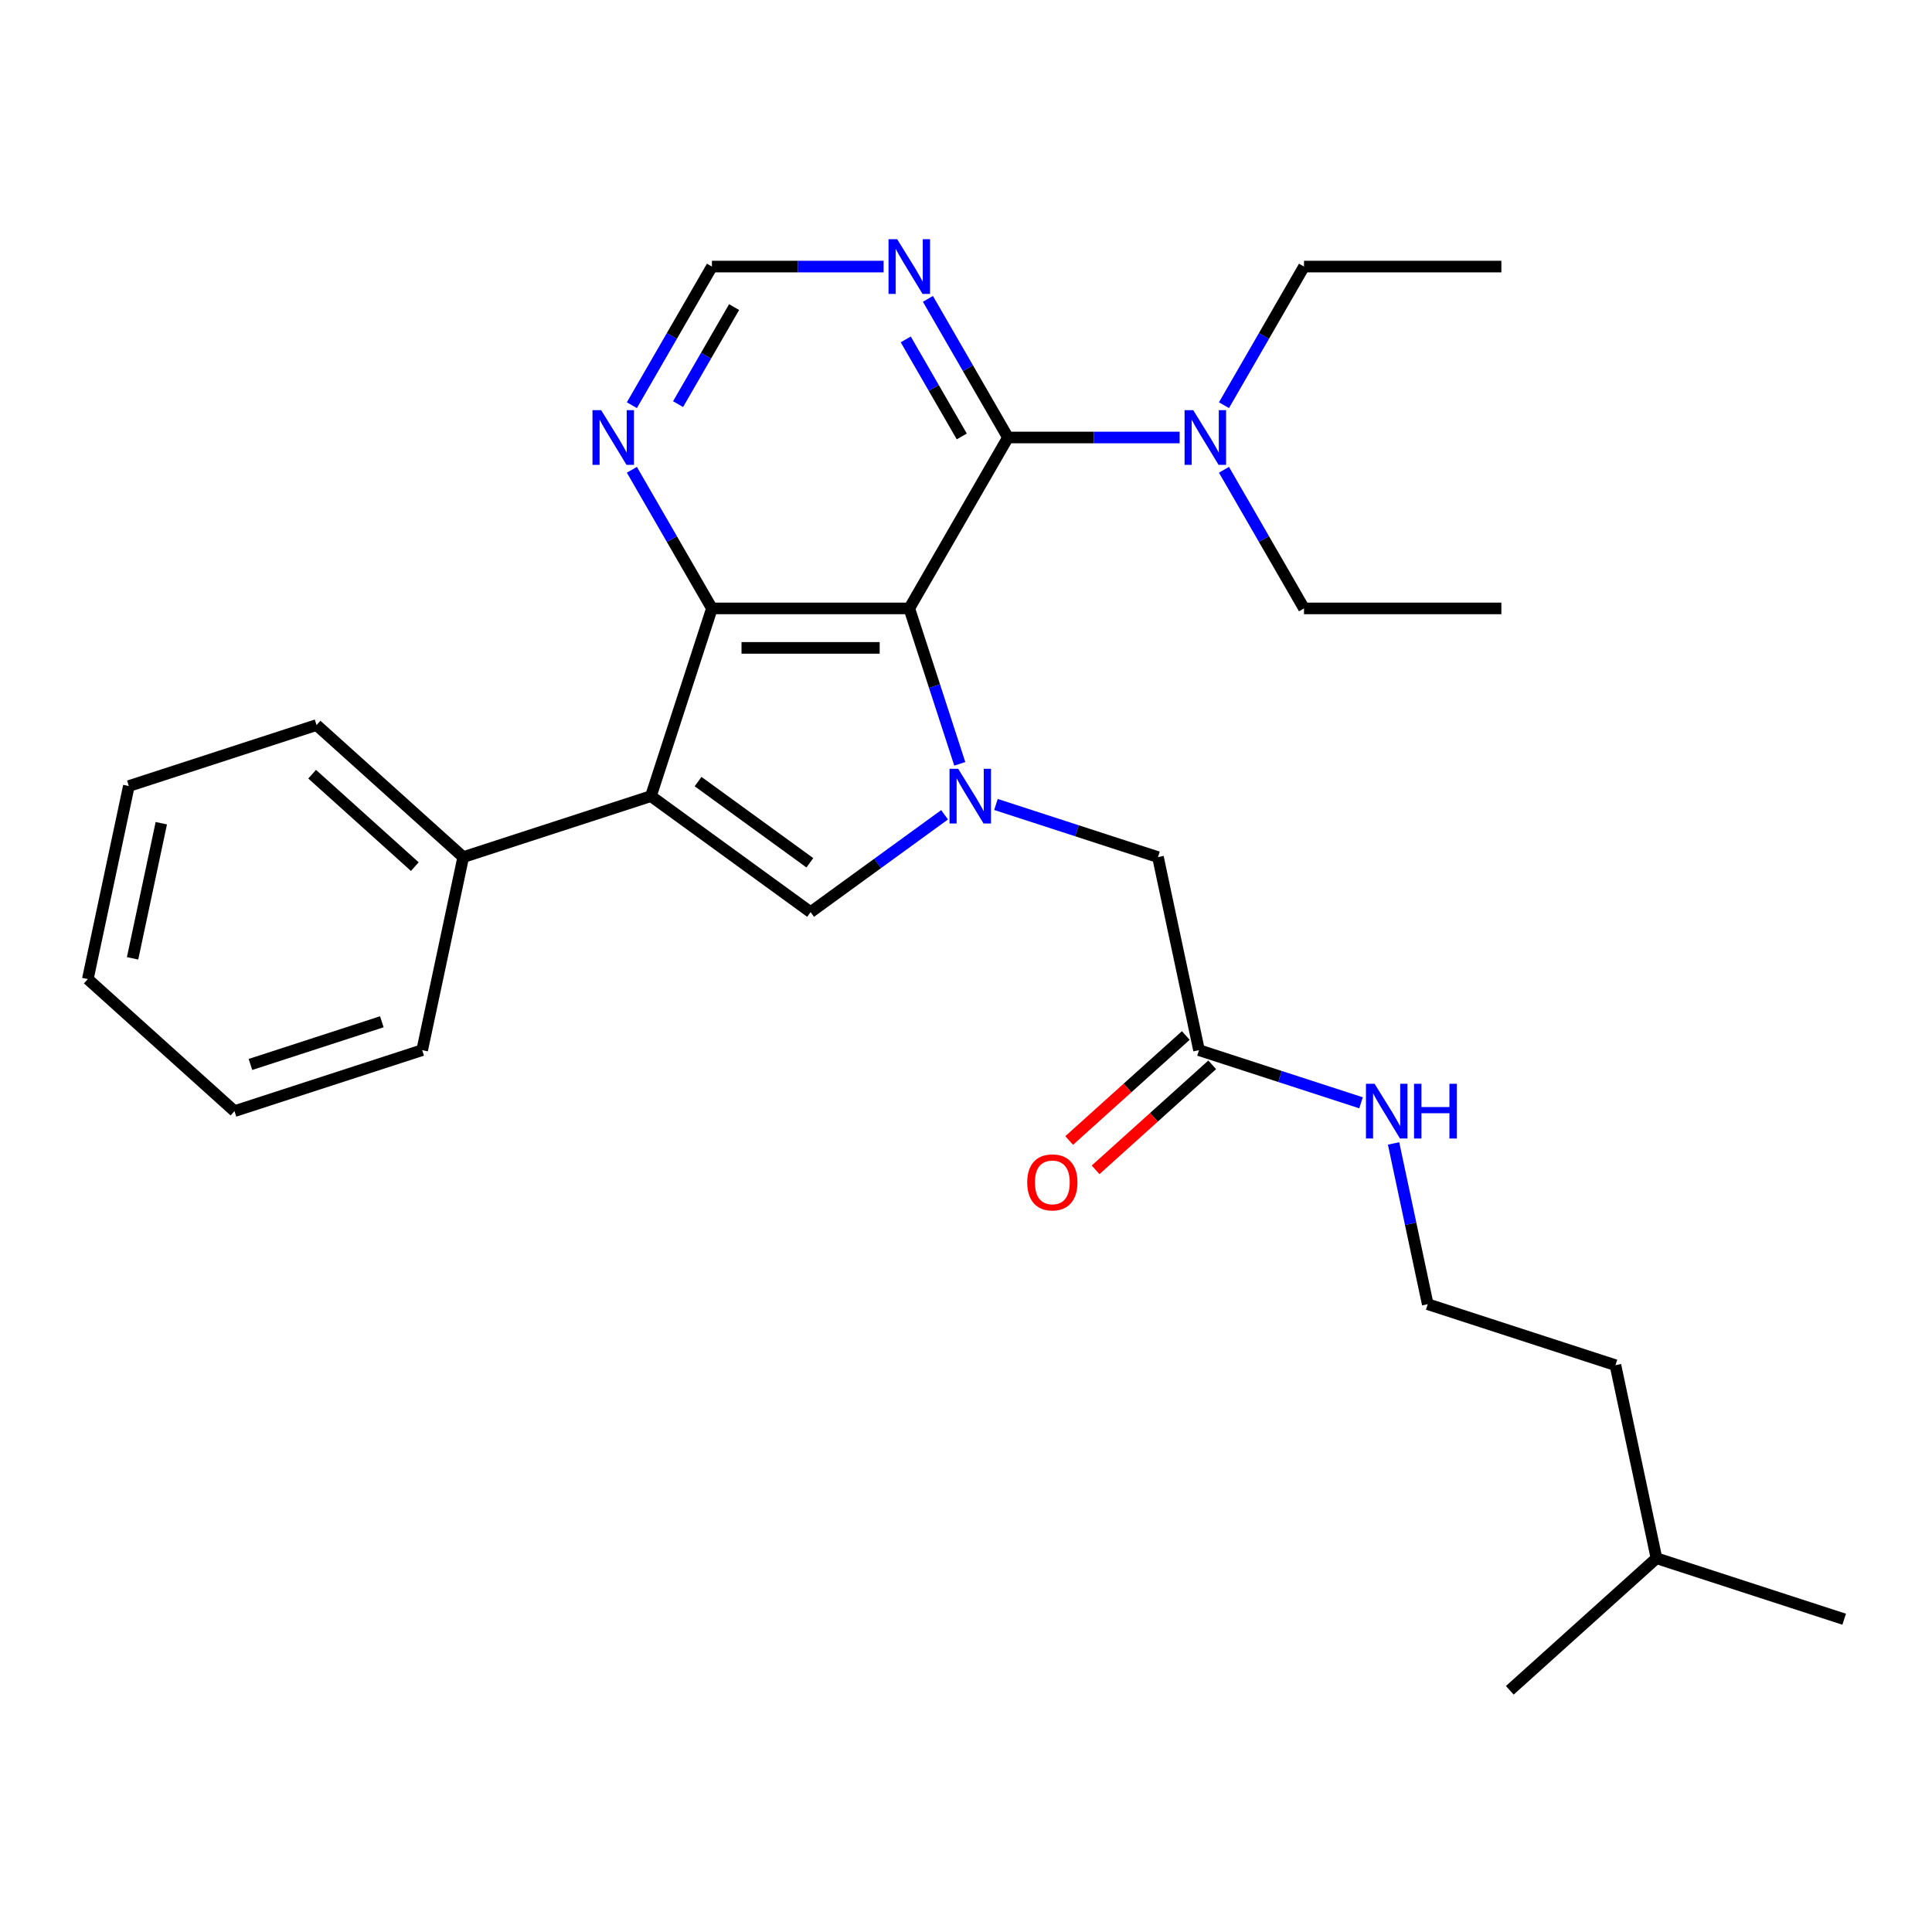 <?xml version='1.0' encoding='iso-8859-1'?>
<svg version='1.1' baseProfile='full'
              xmlns='http://www.w3.org/2000/svg'
                      xmlns:rdkit='http://www.rdkit.org/xml'
                      xmlns:xlink='http://www.w3.org/1999/xlink'
                  xml:space='preserve'
width='1000px' height='1000px' viewBox='0 0 1000 1000'>
<!-- END OF HEADER -->
<rect style='opacity:1.0;fill:#FFFFFF;stroke:none' width='1000' height='1000' x='0' y='0'> </rect>
<path class='bond-0' d='M 470.641,314.915 L 483.71,355.136' style='fill:none;fill-rule:evenodd;stroke:#000000;stroke-width:6px;stroke-linecap:butt;stroke-linejoin:miter;stroke-opacity:1' />
<path class='bond-0' d='M 483.71,355.136 L 496.778,395.356' style='fill:none;fill-rule:evenodd;stroke:#0000FF;stroke-width:6px;stroke-linecap:butt;stroke-linejoin:miter;stroke-opacity:1' />
<path class='bond-2' d='M 470.641,314.915 L 368.487,314.915' style='fill:none;fill-rule:evenodd;stroke:#000000;stroke-width:6px;stroke-linecap:butt;stroke-linejoin:miter;stroke-opacity:1' />
<path class='bond-2' d='M 455.318,335.346 L 383.81,335.346' style='fill:none;fill-rule:evenodd;stroke:#000000;stroke-width:6px;stroke-linecap:butt;stroke-linejoin:miter;stroke-opacity:1' />
<path class='bond-4' d='M 470.641,314.915 L 521.719,226.447' style='fill:none;fill-rule:evenodd;stroke:#000000;stroke-width:6px;stroke-linecap:butt;stroke-linejoin:miter;stroke-opacity:1' />
<path class='bond-3' d='M 488.915,421.729 L 454.239,446.922' style='fill:none;fill-rule:evenodd;stroke:#0000FF;stroke-width:6px;stroke-linecap:butt;stroke-linejoin:miter;stroke-opacity:1' />
<path class='bond-3' d='M 454.239,446.922 L 419.564,472.115' style='fill:none;fill-rule:evenodd;stroke:#000000;stroke-width:6px;stroke-linecap:butt;stroke-linejoin:miter;stroke-opacity:1' />
<path class='bond-7' d='M 515.503,416.39 L 557.433,430.014' style='fill:none;fill-rule:evenodd;stroke:#0000FF;stroke-width:6px;stroke-linecap:butt;stroke-linejoin:miter;stroke-opacity:1' />
<path class='bond-7' d='M 557.433,430.014 L 599.364,443.638' style='fill:none;fill-rule:evenodd;stroke:#000000;stroke-width:6px;stroke-linecap:butt;stroke-linejoin:miter;stroke-opacity:1' />
<path class='bond-1' d='M 336.919,412.07 L 368.487,314.915' style='fill:none;fill-rule:evenodd;stroke:#000000;stroke-width:6px;stroke-linecap:butt;stroke-linejoin:miter;stroke-opacity:1' />
<path class='bond-11' d='M 336.919,412.07 L 239.764,443.638' style='fill:none;fill-rule:evenodd;stroke:#000000;stroke-width:6px;stroke-linecap:butt;stroke-linejoin:miter;stroke-opacity:1' />
<path class='bond-28' d='M 336.919,412.07 L 419.564,472.115' style='fill:none;fill-rule:evenodd;stroke:#000000;stroke-width:6px;stroke-linecap:butt;stroke-linejoin:miter;stroke-opacity:1' />
<path class='bond-28' d='M 361.325,404.548 L 419.176,446.579' style='fill:none;fill-rule:evenodd;stroke:#000000;stroke-width:6px;stroke-linecap:butt;stroke-linejoin:miter;stroke-opacity:1' />
<path class='bond-6' d='M 368.487,314.915 L 347.773,279.038' style='fill:none;fill-rule:evenodd;stroke:#000000;stroke-width:6px;stroke-linecap:butt;stroke-linejoin:miter;stroke-opacity:1' />
<path class='bond-6' d='M 347.773,279.038 L 327.059,243.161' style='fill:none;fill-rule:evenodd;stroke:#0000FF;stroke-width:6px;stroke-linecap:butt;stroke-linejoin:miter;stroke-opacity:1' />
<path class='bond-5' d='M 521.719,226.447 L 501.005,190.569' style='fill:none;fill-rule:evenodd;stroke:#000000;stroke-width:6px;stroke-linecap:butt;stroke-linejoin:miter;stroke-opacity:1' />
<path class='bond-5' d='M 501.005,190.569 L 480.291,154.692' style='fill:none;fill-rule:evenodd;stroke:#0000FF;stroke-width:6px;stroke-linecap:butt;stroke-linejoin:miter;stroke-opacity:1' />
<path class='bond-5' d='M 497.811,225.899 L 483.311,200.785' style='fill:none;fill-rule:evenodd;stroke:#000000;stroke-width:6px;stroke-linecap:butt;stroke-linejoin:miter;stroke-opacity:1' />
<path class='bond-5' d='M 483.311,200.785 L 468.811,175.671' style='fill:none;fill-rule:evenodd;stroke:#0000FF;stroke-width:6px;stroke-linecap:butt;stroke-linejoin:miter;stroke-opacity:1' />
<path class='bond-9' d='M 521.719,226.447 L 566.149,226.447' style='fill:none;fill-rule:evenodd;stroke:#000000;stroke-width:6px;stroke-linecap:butt;stroke-linejoin:miter;stroke-opacity:1' />
<path class='bond-9' d='M 566.149,226.447 L 610.579,226.447' style='fill:none;fill-rule:evenodd;stroke:#0000FF;stroke-width:6px;stroke-linecap:butt;stroke-linejoin:miter;stroke-opacity:1' />
<path class='bond-10' d='M 457.347,137.978 L 412.917,137.978' style='fill:none;fill-rule:evenodd;stroke:#0000FF;stroke-width:6px;stroke-linecap:butt;stroke-linejoin:miter;stroke-opacity:1' />
<path class='bond-10' d='M 412.917,137.978 L 368.487,137.978' style='fill:none;fill-rule:evenodd;stroke:#000000;stroke-width:6px;stroke-linecap:butt;stroke-linejoin:miter;stroke-opacity:1' />
<path class='bond-29' d='M 327.059,209.733 L 347.773,173.856' style='fill:none;fill-rule:evenodd;stroke:#0000FF;stroke-width:6px;stroke-linecap:butt;stroke-linejoin:miter;stroke-opacity:1' />
<path class='bond-29' d='M 347.773,173.856 L 368.487,137.978' style='fill:none;fill-rule:evenodd;stroke:#000000;stroke-width:6px;stroke-linecap:butt;stroke-linejoin:miter;stroke-opacity:1' />
<path class='bond-29' d='M 350.967,209.185 L 365.466,184.071' style='fill:none;fill-rule:evenodd;stroke:#0000FF;stroke-width:6px;stroke-linecap:butt;stroke-linejoin:miter;stroke-opacity:1' />
<path class='bond-29' d='M 365.466,184.071 L 379.966,158.957' style='fill:none;fill-rule:evenodd;stroke:#000000;stroke-width:6px;stroke-linecap:butt;stroke-linejoin:miter;stroke-opacity:1' />
<path class='bond-8' d='M 599.364,443.638 L 620.603,543.56' style='fill:none;fill-rule:evenodd;stroke:#000000;stroke-width:6px;stroke-linecap:butt;stroke-linejoin:miter;stroke-opacity:1' />
<path class='bond-12' d='M 613.767,535.968 L 583.586,563.143' style='fill:none;fill-rule:evenodd;stroke:#000000;stroke-width:6px;stroke-linecap:butt;stroke-linejoin:miter;stroke-opacity:1' />
<path class='bond-12' d='M 583.586,563.143 L 553.405,590.318' style='fill:none;fill-rule:evenodd;stroke:#FF0000;stroke-width:6px;stroke-linecap:butt;stroke-linejoin:miter;stroke-opacity:1' />
<path class='bond-12' d='M 627.438,551.152 L 597.257,578.327' style='fill:none;fill-rule:evenodd;stroke:#000000;stroke-width:6px;stroke-linecap:butt;stroke-linejoin:miter;stroke-opacity:1' />
<path class='bond-12' d='M 597.257,578.327 L 567.076,605.502' style='fill:none;fill-rule:evenodd;stroke:#FF0000;stroke-width:6px;stroke-linecap:butt;stroke-linejoin:miter;stroke-opacity:1' />
<path class='bond-13' d='M 620.603,543.56 L 662.533,557.184' style='fill:none;fill-rule:evenodd;stroke:#000000;stroke-width:6px;stroke-linecap:butt;stroke-linejoin:miter;stroke-opacity:1' />
<path class='bond-13' d='M 662.533,557.184 L 704.464,570.808' style='fill:none;fill-rule:evenodd;stroke:#0000FF;stroke-width:6px;stroke-linecap:butt;stroke-linejoin:miter;stroke-opacity:1' />
<path class='bond-15' d='M 633.523,209.733 L 654.237,173.856' style='fill:none;fill-rule:evenodd;stroke:#0000FF;stroke-width:6px;stroke-linecap:butt;stroke-linejoin:miter;stroke-opacity:1' />
<path class='bond-15' d='M 654.237,173.856 L 674.95,137.978' style='fill:none;fill-rule:evenodd;stroke:#000000;stroke-width:6px;stroke-linecap:butt;stroke-linejoin:miter;stroke-opacity:1' />
<path class='bond-16' d='M 633.523,243.161 L 654.237,279.038' style='fill:none;fill-rule:evenodd;stroke:#0000FF;stroke-width:6px;stroke-linecap:butt;stroke-linejoin:miter;stroke-opacity:1' />
<path class='bond-16' d='M 654.237,279.038 L 674.95,314.915' style='fill:none;fill-rule:evenodd;stroke:#000000;stroke-width:6px;stroke-linecap:butt;stroke-linejoin:miter;stroke-opacity:1' />
<path class='bond-17' d='M 239.764,443.638 L 163.849,375.283' style='fill:none;fill-rule:evenodd;stroke:#000000;stroke-width:6px;stroke-linecap:butt;stroke-linejoin:miter;stroke-opacity:1' />
<path class='bond-17' d='M 214.706,448.568 L 161.565,400.719' style='fill:none;fill-rule:evenodd;stroke:#000000;stroke-width:6px;stroke-linecap:butt;stroke-linejoin:miter;stroke-opacity:1' />
<path class='bond-18' d='M 239.764,443.638 L 218.525,543.56' style='fill:none;fill-rule:evenodd;stroke:#000000;stroke-width:6px;stroke-linecap:butt;stroke-linejoin:miter;stroke-opacity:1' />
<path class='bond-14' d='M 721.31,591.841 L 730.153,633.446' style='fill:none;fill-rule:evenodd;stroke:#0000FF;stroke-width:6px;stroke-linecap:butt;stroke-linejoin:miter;stroke-opacity:1' />
<path class='bond-14' d='M 730.153,633.446 L 738.997,675.05' style='fill:none;fill-rule:evenodd;stroke:#000000;stroke-width:6px;stroke-linecap:butt;stroke-linejoin:miter;stroke-opacity:1' />
<path class='bond-19' d='M 738.997,675.05 L 836.151,706.617' style='fill:none;fill-rule:evenodd;stroke:#000000;stroke-width:6px;stroke-linecap:butt;stroke-linejoin:miter;stroke-opacity:1' />
<path class='bond-22' d='M 674.95,137.978 L 777.105,137.978' style='fill:none;fill-rule:evenodd;stroke:#000000;stroke-width:6px;stroke-linecap:butt;stroke-linejoin:miter;stroke-opacity:1' />
<path class='bond-21' d='M 674.95,314.915 L 777.105,314.915' style='fill:none;fill-rule:evenodd;stroke:#000000;stroke-width:6px;stroke-linecap:butt;stroke-linejoin:miter;stroke-opacity:1' />
<path class='bond-26' d='M 163.849,375.283 L 66.694,406.85' style='fill:none;fill-rule:evenodd;stroke:#000000;stroke-width:6px;stroke-linecap:butt;stroke-linejoin:miter;stroke-opacity:1' />
<path class='bond-25' d='M 218.525,543.56 L 121.37,575.127' style='fill:none;fill-rule:evenodd;stroke:#000000;stroke-width:6px;stroke-linecap:butt;stroke-linejoin:miter;stroke-opacity:1' />
<path class='bond-25' d='M 197.638,528.864 L 129.63,550.961' style='fill:none;fill-rule:evenodd;stroke:#000000;stroke-width:6px;stroke-linecap:butt;stroke-linejoin:miter;stroke-opacity:1' />
<path class='bond-20' d='M 836.151,706.617 L 857.391,806.54' style='fill:none;fill-rule:evenodd;stroke:#000000;stroke-width:6px;stroke-linecap:butt;stroke-linejoin:miter;stroke-opacity:1' />
<path class='bond-23' d='M 857.391,806.54 L 954.545,838.107' style='fill:none;fill-rule:evenodd;stroke:#000000;stroke-width:6px;stroke-linecap:butt;stroke-linejoin:miter;stroke-opacity:1' />
<path class='bond-24' d='M 857.391,806.54 L 781.475,874.894' style='fill:none;fill-rule:evenodd;stroke:#000000;stroke-width:6px;stroke-linecap:butt;stroke-linejoin:miter;stroke-opacity:1' />
<path class='bond-27' d='M 121.37,575.127 L 45.455,506.773' style='fill:none;fill-rule:evenodd;stroke:#000000;stroke-width:6px;stroke-linecap:butt;stroke-linejoin:miter;stroke-opacity:1' />
<path class='bond-30' d='M 66.694,406.85 L 45.455,506.773' style='fill:none;fill-rule:evenodd;stroke:#000000;stroke-width:6px;stroke-linecap:butt;stroke-linejoin:miter;stroke-opacity:1' />
<path class='bond-30' d='M 83.492,426.087 L 68.625,496.032' style='fill:none;fill-rule:evenodd;stroke:#000000;stroke-width:6px;stroke-linecap:butt;stroke-linejoin:miter;stroke-opacity:1' />
<path  class='atom-1' d='M 495.949 397.91
L 505.229 412.91
Q 506.149 414.39, 507.629 417.07
Q 509.109 419.75, 509.189 419.91
L 509.189 397.91
L 512.949 397.91
L 512.949 426.23
L 509.069 426.23
L 499.109 409.83
Q 497.949 407.91, 496.709 405.71
Q 495.509 403.51, 495.149 402.83
L 495.149 426.23
L 491.469 426.23
L 491.469 397.91
L 495.949 397.91
' fill='#0000FF'/>
<path  class='atom-6' d='M 464.381 123.818
L 473.661 138.818
Q 474.581 140.298, 476.061 142.978
Q 477.541 145.658, 477.621 145.818
L 477.621 123.818
L 481.381 123.818
L 481.381 152.138
L 477.501 152.138
L 467.541 135.738
Q 466.381 133.818, 465.141 131.618
Q 463.941 129.418, 463.581 128.738
L 463.581 152.138
L 459.901 152.138
L 459.901 123.818
L 464.381 123.818
' fill='#0000FF'/>
<path  class='atom-7' d='M 311.149 212.287
L 320.429 227.287
Q 321.349 228.767, 322.829 231.447
Q 324.309 234.127, 324.389 234.287
L 324.389 212.287
L 328.149 212.287
L 328.149 240.607
L 324.269 240.607
L 314.309 224.207
Q 313.149 222.287, 311.909 220.087
Q 310.709 217.887, 310.349 217.207
L 310.349 240.607
L 306.669 240.607
L 306.669 212.287
L 311.149 212.287
' fill='#0000FF'/>
<path  class='atom-10' d='M 617.613 212.287
L 626.893 227.287
Q 627.813 228.767, 629.293 231.447
Q 630.773 234.127, 630.853 234.287
L 630.853 212.287
L 634.613 212.287
L 634.613 240.607
L 630.733 240.607
L 620.773 224.207
Q 619.613 222.287, 618.373 220.087
Q 617.173 217.887, 616.813 217.207
L 616.813 240.607
L 613.133 240.607
L 613.133 212.287
L 617.613 212.287
' fill='#0000FF'/>
<path  class='atom-13' d='M 531.687 611.995
Q 531.687 605.195, 535.047 601.395
Q 538.407 597.595, 544.687 597.595
Q 550.967 597.595, 554.327 601.395
Q 557.687 605.195, 557.687 611.995
Q 557.687 618.875, 554.287 622.795
Q 550.887 626.675, 544.687 626.675
Q 538.447 626.675, 535.047 622.795
Q 531.687 618.915, 531.687 611.995
M 544.687 623.475
Q 549.007 623.475, 551.327 620.595
Q 553.687 617.675, 553.687 611.995
Q 553.687 606.435, 551.327 603.635
Q 549.007 600.795, 544.687 600.795
Q 540.367 600.795, 538.007 603.595
Q 535.687 606.395, 535.687 611.995
Q 535.687 617.715, 538.007 620.595
Q 540.367 623.475, 544.687 623.475
' fill='#FF0000'/>
<path  class='atom-14' d='M 711.498 560.967
L 720.778 575.967
Q 721.698 577.447, 723.178 580.127
Q 724.658 582.807, 724.738 582.967
L 724.738 560.967
L 728.498 560.967
L 728.498 589.287
L 724.618 589.287
L 714.658 572.887
Q 713.498 570.967, 712.258 568.767
Q 711.058 566.567, 710.698 565.887
L 710.698 589.287
L 707.018 589.287
L 707.018 560.967
L 711.498 560.967
' fill='#0000FF'/>
<path  class='atom-14' d='M 731.898 560.967
L 735.738 560.967
L 735.738 573.007
L 750.218 573.007
L 750.218 560.967
L 754.058 560.967
L 754.058 589.287
L 750.218 589.287
L 750.218 576.207
L 735.738 576.207
L 735.738 589.287
L 731.898 589.287
L 731.898 560.967
' fill='#0000FF'/>
</svg>
